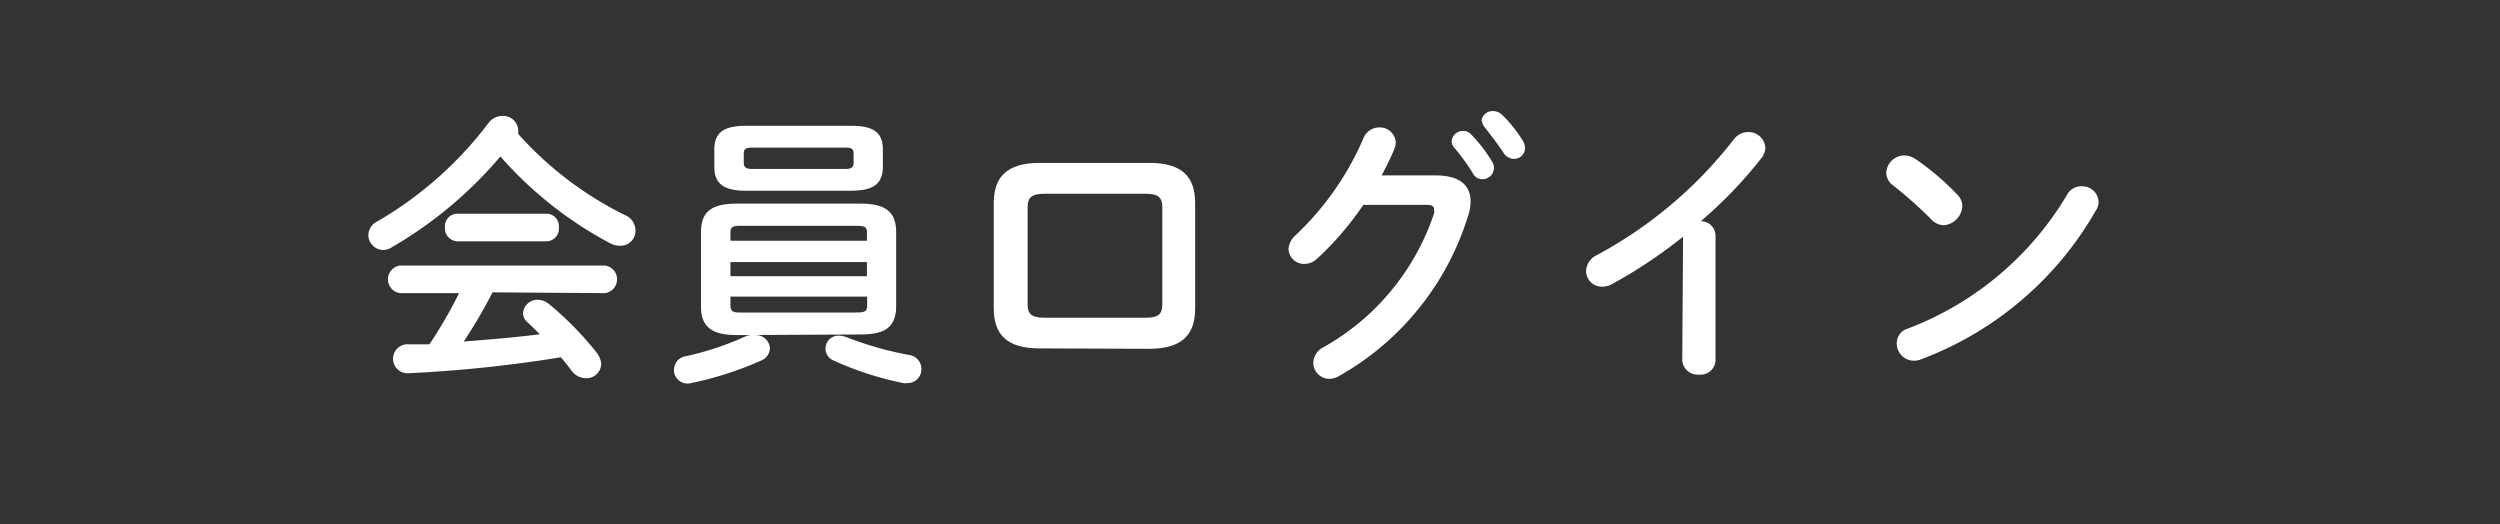 <svg xmlns="http://www.w3.org/2000/svg" viewBox="0 0 124 26"><rect x="0" y="0" width="124" height="26" fill="#333333" stroke="none"/><defs><style>.cls-1{fill:none;}.cls-2{fill:#fff;}</style></defs><g id="レイヤー_2" data-name="レイヤー 2"><g id="レイヤー_1-2" data-name="レイヤー 1"><g id="nav-menu8"><rect class="cls-1" width="124" height="26"/><path class="cls-2" d="M31,10.67a.83.83,0,0,1,.52.75.74.74,0,0,1-.76.77,1.1,1.1,0,0,1-.49-.12,19.19,19.19,0,0,1-5.45-4.31,20.56,20.56,0,0,1-5.43,4.53.77.77,0,0,1-.39.11.75.75,0,0,1-.73-.74.77.77,0,0,1,.43-.67A18.56,18.56,0,0,0,24.23,6.1a.86.86,0,0,1,.69-.35.74.74,0,0,1,.78.67.6.6,0,0,1,0,.22A17.43,17.43,0,0,0,31,10.67ZM24.43,14.5A24.38,24.38,0,0,1,23,16.94c1.26-.1,2.52-.2,3.77-.36-.2-.21-.41-.41-.59-.58a.63.63,0,0,1-.24-.47.72.72,0,0,1,.74-.66.88.88,0,0,1,.55.21,15.91,15.91,0,0,1,2.37,2.42,1,1,0,0,1,.22.56.73.73,0,0,1-.75.7.89.89,0,0,1-.73-.39c-.16-.21-.34-.44-.52-.65a66.5,66.5,0,0,1-7.52.79.72.72,0,1,1,0-1.43l1,0a22.94,22.94,0,0,0,1.47-2.54H19.85a.69.69,0,0,1,0-1.37H30a.69.69,0,0,1,0,1.37Zm2.67-3.9a.62.62,0,0,1,.62.68.63.63,0,0,1-.62.69H22.69a.64.64,0,0,1-.62-.69.62.62,0,0,1,.62-.68Z"/><path class="cls-2" d="M37.46,16.62a.7.7,0,0,1,.73.66.69.69,0,0,1-.43.6A16.9,16.9,0,0,1,34.28,19a.67.67,0,0,1-.85-.67.68.68,0,0,1,.58-.66,14.66,14.66,0,0,0,3-1A1,1,0,0,1,37.46,16.62Zm-.91,0c-1.29,0-1.78-.45-1.78-1.41V11.52c0-1,.49-1.42,1.78-1.42h6.14c1.28,0,1.76.45,1.76,1.42v3.66c0,1.17-.71,1.4-1.76,1.41ZM37,9.46c-1.14,0-1.57-.38-1.57-1.19V7.43c0-.83.43-1.19,1.57-1.19h5.22c1.15,0,1.57.36,1.57,1.19v.84c0,1-.68,1.18-1.57,1.19Zm6,2.1c0-.29-.07-.36-.55-.36H36.77c-.47,0-.54.07-.54.36v.38H43ZM36.23,13.7H43V13H36.23Zm6.23,1.8c.48,0,.55-.07.55-.37v-.42H36.23v.42c0,.38.22.37.54.37Zm-.54-7.12c.33,0,.42-.1.42-.31V7.63c0-.23-.09-.31-.42-.31h-4.6c-.34,0-.43.08-.43.31v.44c0,.28.19.31.43.31Zm3.19,9.23a.69.69,0,0,1,.59.69A.68.68,0,0,1,45,19a.64.64,0,0,1-.2,0,16,16,0,0,1-3.46-1.12.64.64,0,0,1,.28-1.23,1.18,1.18,0,0,1,.38.08A17,17,0,0,0,45.11,17.61Z"/><path class="cls-2" d="M51.57,17.28c-1.61,0-2.28-.66-2.28-2V10.08c0-1.32.67-2,2.28-2H57c1.61,0,2.28.66,2.28,2V15.3c0,1.32-.67,2-2.28,2Zm5.24-1.52c.65,0,.84-.18.84-.65V10.27c0-.47-.19-.66-.84-.66h-5c-.64,0-.84.19-.84.66v4.84c0,.47.2.65.84.65Z"/><path class="cls-2" d="M71.19,8.7c1.16,0,1.75.45,1.75,1.29a2.27,2.27,0,0,1-.13.74,13.79,13.79,0,0,1-6.41,7.93,1,1,0,0,1-.46.13.8.8,0,0,1-.8-.8.89.89,0,0,1,.49-.76,11.93,11.93,0,0,0,5.5-6.65.5.5,0,0,0,0-.19c0-.16-.11-.23-.37-.23l-3.14,0a15.12,15.12,0,0,1-2.28,2.66.92.92,0,0,1-.65.27.77.77,0,0,1-.78-.75,1,1,0,0,1,.35-.67,14.5,14.5,0,0,0,3.37-4.82.84.84,0,0,1,.77-.53.79.79,0,0,1,.83.74,1.09,1.09,0,0,1-.07.33c-.18.43-.39.86-.63,1.31ZM72,7a.57.57,0,0,1,.59-.51A.56.56,0,0,1,73,6.7,7.41,7.41,0,0,1,74,8a.6.6,0,0,1,.1.33.57.57,0,0,1-.58.56.52.52,0,0,1-.47-.3,10.13,10.13,0,0,0-.93-1.28A.49.49,0,0,1,72,7Zm1.48-1a.55.55,0,0,1,.58-.49.66.66,0,0,1,.46.2,6.63,6.63,0,0,1,1,1.25.76.76,0,0,1,.12.37.54.54,0,0,1-.56.55.63.63,0,0,1-.51-.31c-.29-.43-.64-.89-.93-1.26A.52.52,0,0,1,73.51,6Z"/><path class="cls-2" d="M83.48,11.74a24.2,24.2,0,0,1-3.54,2.36,1,1,0,0,1-.49.12.78.78,0,0,1-.78-.78.91.91,0,0,1,.54-.79A21.42,21.42,0,0,0,86,6.91a.89.89,0,0,1,.71-.36.83.83,0,0,1,.85.78.85.85,0,0,1-.2.52,21.65,21.65,0,0,1-3,3.12.73.73,0,0,1,.73.73v6.15a.74.74,0,0,1-.82.73.76.76,0,0,1-.83-.73Z"/><path class="cls-2" d="M97.07,9.64a.8.8,0,0,1,.26.6,1,1,0,0,1-.9.93.86.86,0,0,1-.63-.28,20.68,20.68,0,0,0-1.91-1.7.78.78,0,0,1-.33-.63.9.9,0,0,1,.89-.85,1,1,0,0,1,.56.18A12.71,12.71,0,0,1,97.07,9.64Zm6.17-.4a.81.81,0,0,1,.85.77.78.78,0,0,1-.14.44,16.76,16.76,0,0,1-8.66,7.37.89.89,0,0,1-.37.07.85.85,0,0,1-.84-.85.75.75,0,0,1,.54-.74,15.62,15.62,0,0,0,7.9-6.63A.8.8,0,0,1,103.24,9.24Z"/></g></g></g></svg>